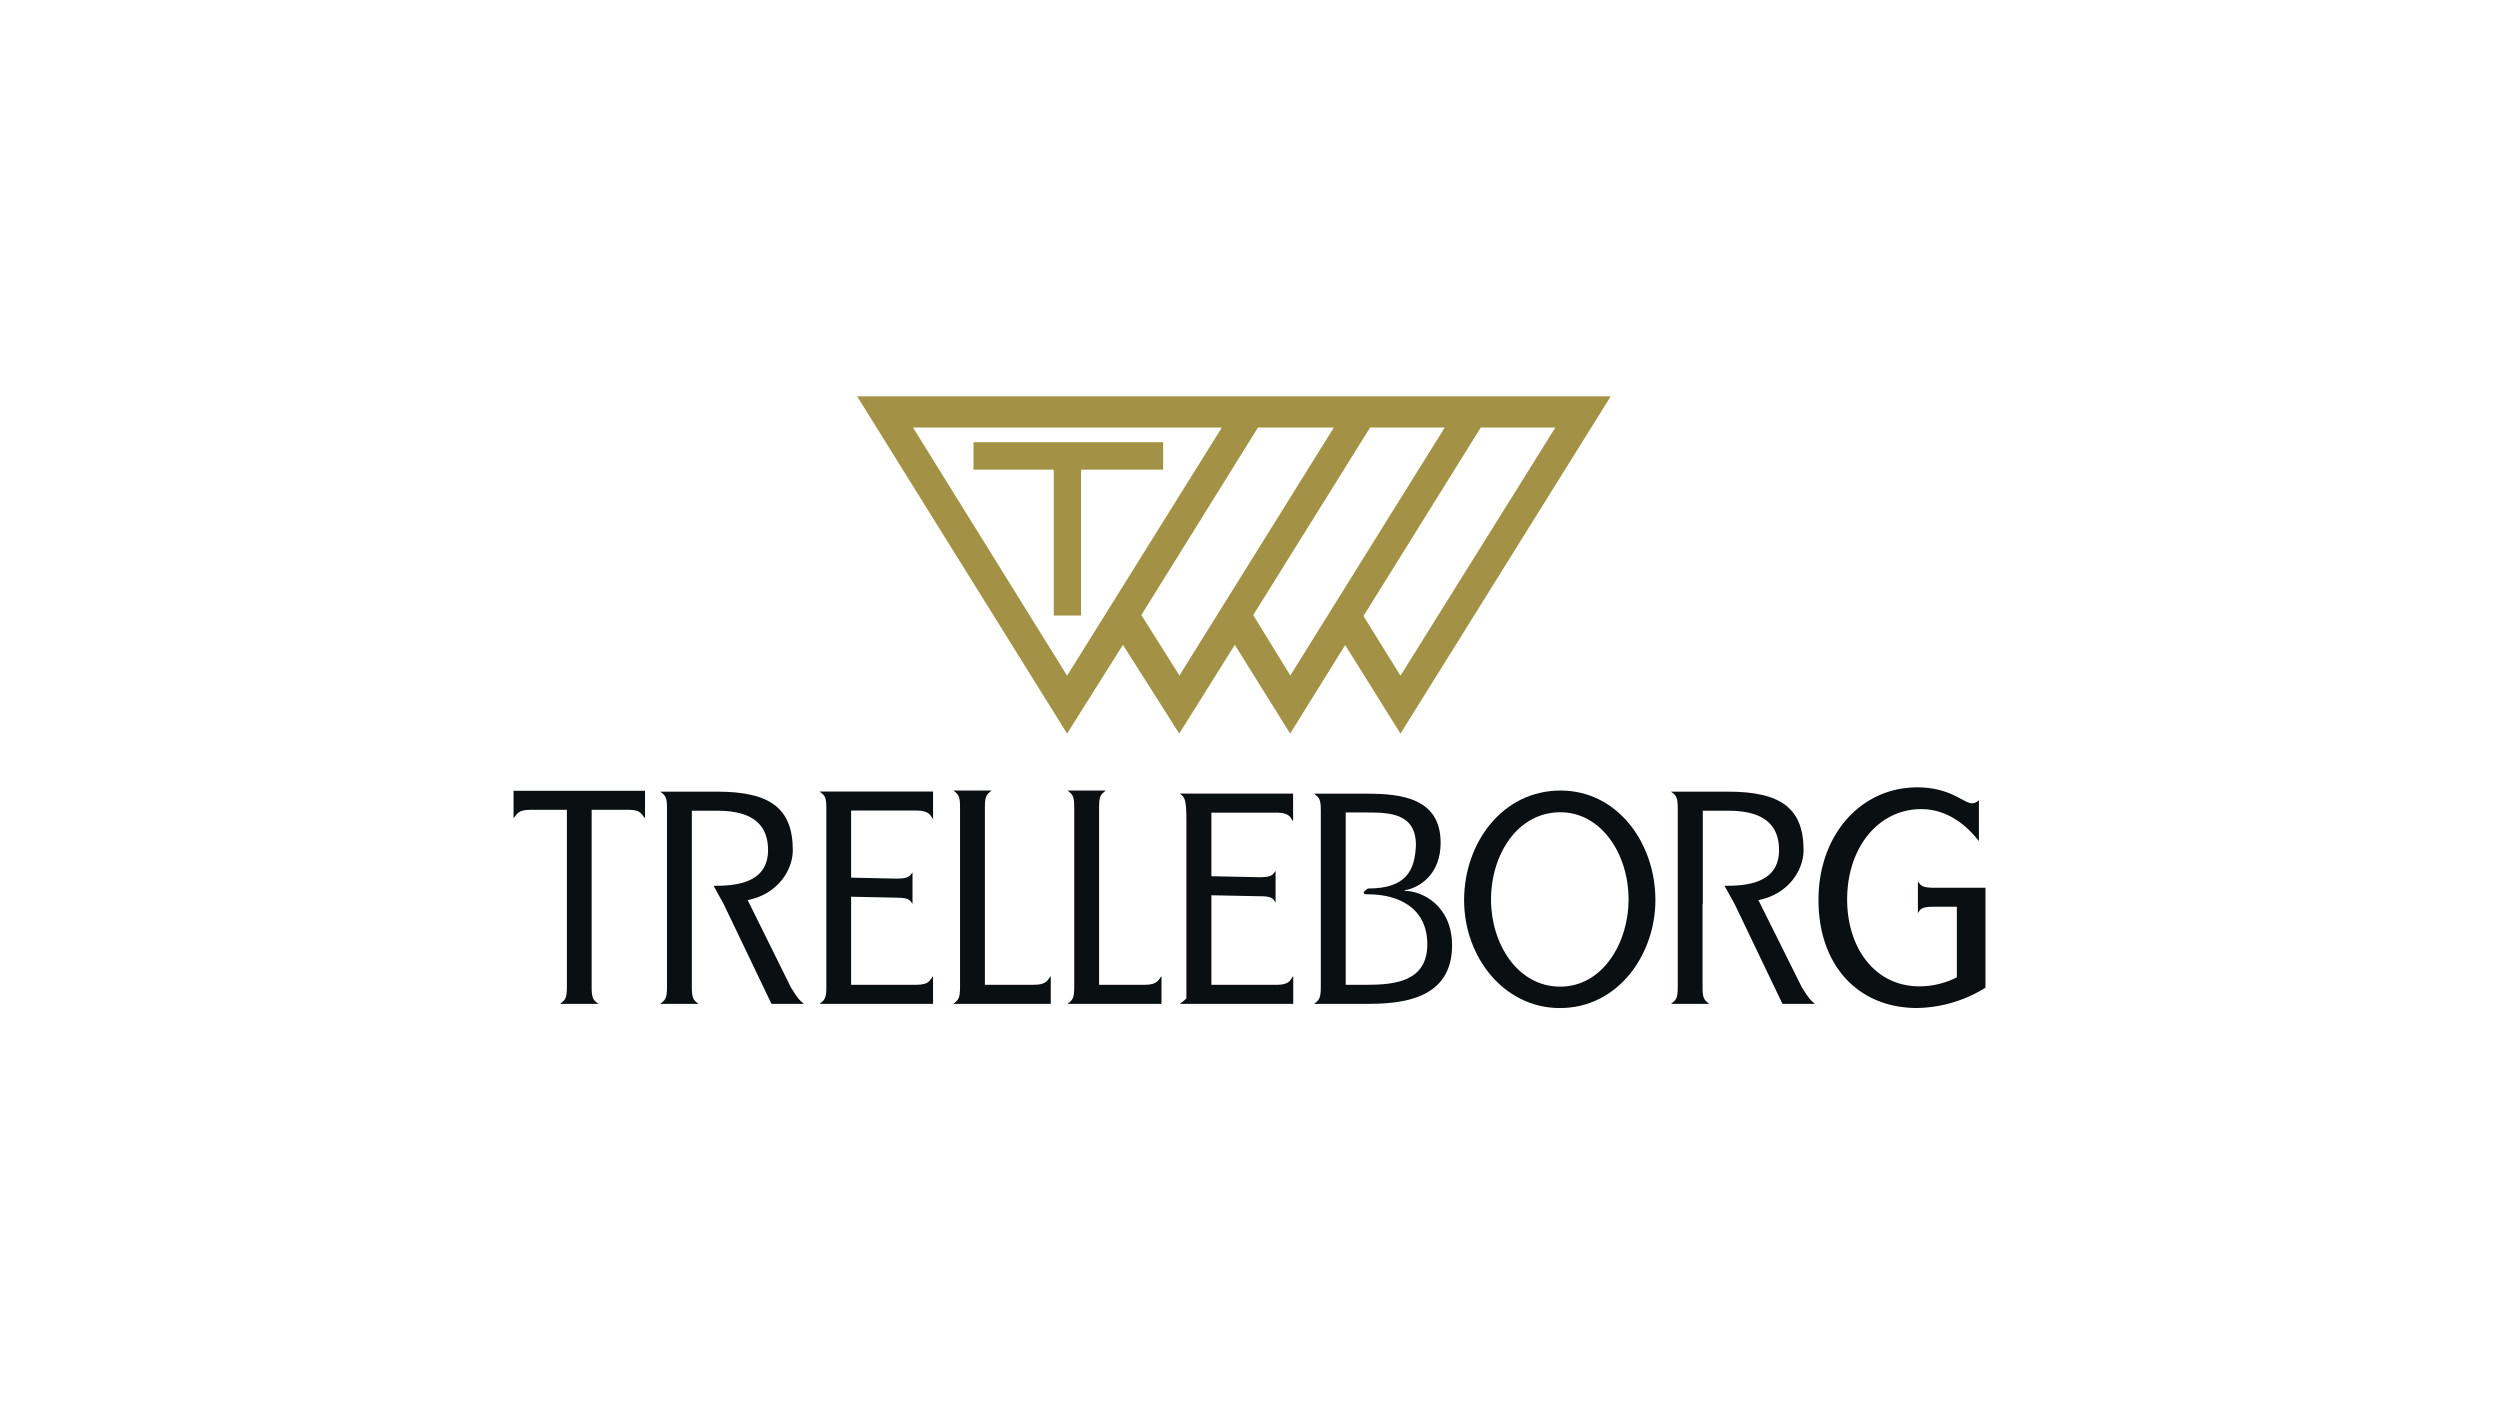 <?xml version="1.0" encoding="UTF-8"?><svg xmlns="http://www.w3.org/2000/svg" viewBox="0 0 518 291"><defs><style>.cls-1{fill:#0a0f11;}.cls-2{fill:#a39245;}.cls-3{fill:none;}</style></defs><g id="Ebene_2" data-name="Ebene 2"><g id="trelleborg_logo"><path id="path2893" class="cls-1" d="M133.65,163.85v5.69c-.78-.85-.83-1.75-3.45-1.75h-7.61v36.77c0,2.36.36,2.65,1.4,3.44h-7.93c1-.79,1.4-1.08,1.4-3.44V167.79h-7.51c-2.72,0-2.77.9-3.54,1.75v-5.69h27.25"></path><path id="path2895" class="cls-1" d="M143.35,187.29v17.27c0,2.36.35,2.65,1.38,3.44h-7.92c1-.79,1.39-1.08,1.39-3.44V167.47c0-2.37-.35-2.65-1.39-3.44h11.83c11.05,0,15.63,3.55,15.63,12.16,0,3.95-3,9.07-9.35,10.31l8.94,18.06c1.59,2.6,1.84,2.7,2.72,3.44h-6.73l-9.92-20.71-2.08-3.75c3.86,0,11.29-.2,11.29-7.4,0-4.79-2.63-8.16-10.5-8.16h-5.29v19.31"></path><path id="path2897" class="cls-1" d="M352.77,187.29v17.27c0,2.36.36,2.65,1.39,3.44h-7.91c1-.79,1.38-1.08,1.38-3.44V167.47c0-2.37-.36-2.65-1.38-3.44h11.82c11.05,0,15.63,3.55,15.63,12.16,0,3.95-3,9.07-9.36,10.31l9,18.06c1.59,2.6,1.86,2.7,2.72,3.44h-6.73l-9.93-20.71-2.08-3.75c3.87,0,11.3-.2,11.3-7.4,0-4.79-2.64-8.16-10.5-8.16h-5.3v19.31"></path><path id="path2899" class="cls-1" d="M171.22,167.44c0-2.37-.36-2.64-1.39-3.43h23.5v5.73c-.51-.67-.67-1.8-3.5-1.8H176.35v13.91l9.32.2c2.68,0,2.78-.5,3.4-1.29v6.53c-.52-.66-.52-1.29-3.24-1.29l-9.48-.2v18.25h13.48c2.77,0,2.83-1,3.5-1.8V208h-23.5c1-.79,1.39-1.08,1.39-3.44V167.44"></path><path id="path2901" class="cls-1" d="M198.92,167.24c0-2.36-.35-2.64-1.39-3.44h7.92c-1,.8-1.38,1.08-1.38,3.44v36.81h10.16c2.76,0,2.86-1.12,3.49-1.8V208H197.53c1-.79,1.39-1.08,1.39-3.44V167.24"></path><path id="path2903" class="cls-1" d="M222.58,167.24c0-2.36-.36-2.64-1.38-3.44h7.91c-1,.8-1.38,1.08-1.38,3.44v36.81h9.45c2.77,0,2.87-1.12,3.48-1.8V208H221.2c1-.79,1.38-1.08,1.38-3.44V167.24"></path><path id="path2905" class="cls-1" d="M245.82,170.18c0-4.68-.35-5-1.38-5.74h23.49v5.74c-.51-.69-.67-1.8-3.5-1.8H251v13.17l9.91.21c2.66,0,2.76-.51,3.39-1.3V187c-.52-.68-.52-1.3-3.23-1.3L251,185.5v18.55h13.46c2.78,0,2.83-1,3.5-1.8V208H244.44a9.53,9.53,0,0,0,1.38-1.13V170.18"></path><path id="path2907" class="cls-1" d="M273.67,167.89c0-2.38-.37-2.66-1.38-3.44h10.95c7.3,0,15.26,1,15.26,10.19,0,6.36-4.16,9.26-7.45,9.83v.12c3.7,0,9.82,3.12,9.82,11.29,0,11.37-10.8,12.12-17.63,12.12H272.29c1-.79,1.38-1.08,1.38-3.44Zm5.16,15.92,0,20.24h4.43c5.86,0,12.48-.74,12.48-8.4,0-7.43-5.83-10.35-12.3-10.35-2,0,0-1.2,0-1.2,7.92,0,9.74-3.72,9.94-9,0-6.58-5.45-6.75-10.12-6.75h-4.43l0,15.42"></path><path id="path2909" class="cls-1" d="M303.36,186.52c0-11.86,7.92-22.72,20-22.72C335,163.8,343,174.48,343,186.52c0,11.14-7.64,22.35-19.79,22.35C311.68,208.87,303.36,198.38,303.36,186.52Zm19.91,17.91c8.92,0,14.17-9.26,14.17-18,0-9.77-5.86-18.13-14.12-18.13-8.87,0-14.38,8.71-14.38,18.13,0,9,5.41,18,14.33,18"></path><path id="path2911" class="cls-1" d="M405.45,187.88l-4.82,0c-2.72,0-2.72.62-3.24,1.3v-6.54c.63.79.72,1.3,3.39,1.3l10.61,0v20.71a27.62,27.62,0,0,1-14.15,4.21c-12.32,0-20.45-8.91-20.45-22.39,0-13.64,8.91-23.33,20.45-23.33,7,0,9.57,3.31,11.42,3.31a2.11,2.11,0,0,0,1.37-.66v8.47c-.54-.54-4.7-6.61-11.95-6.61-8.86,0-15.35,7.94-15.35,18.72,0,9.92,5.64,18,15,18a17.06,17.06,0,0,0,7.73-1.87V187.88"></path><path id="path2913" class="cls-2" d="M201.71,91.62v5.7h16.63v30.22H224V97.32h17v-5.7Z"></path><path id="path2917" class="cls-2" d="M177.6,82.13,221.1,152l11.57-18.39L244.34,152l11.51-18.39L267.32,152l11.4-18.34L290.18,152l43.56-69.88H177.6Zm11.57,6.45h64L221.1,140Zm71.48,0h15.73l-32,51.38-7.89-12.52Zm23.24,0h15.46l-32,51.38-7.68-12.52Zm22.93,0h15.45L290.18,140l-7.67-12.36Z"></path><rect class="cls-3" width="518" height="291"></rect></g></g></svg> 